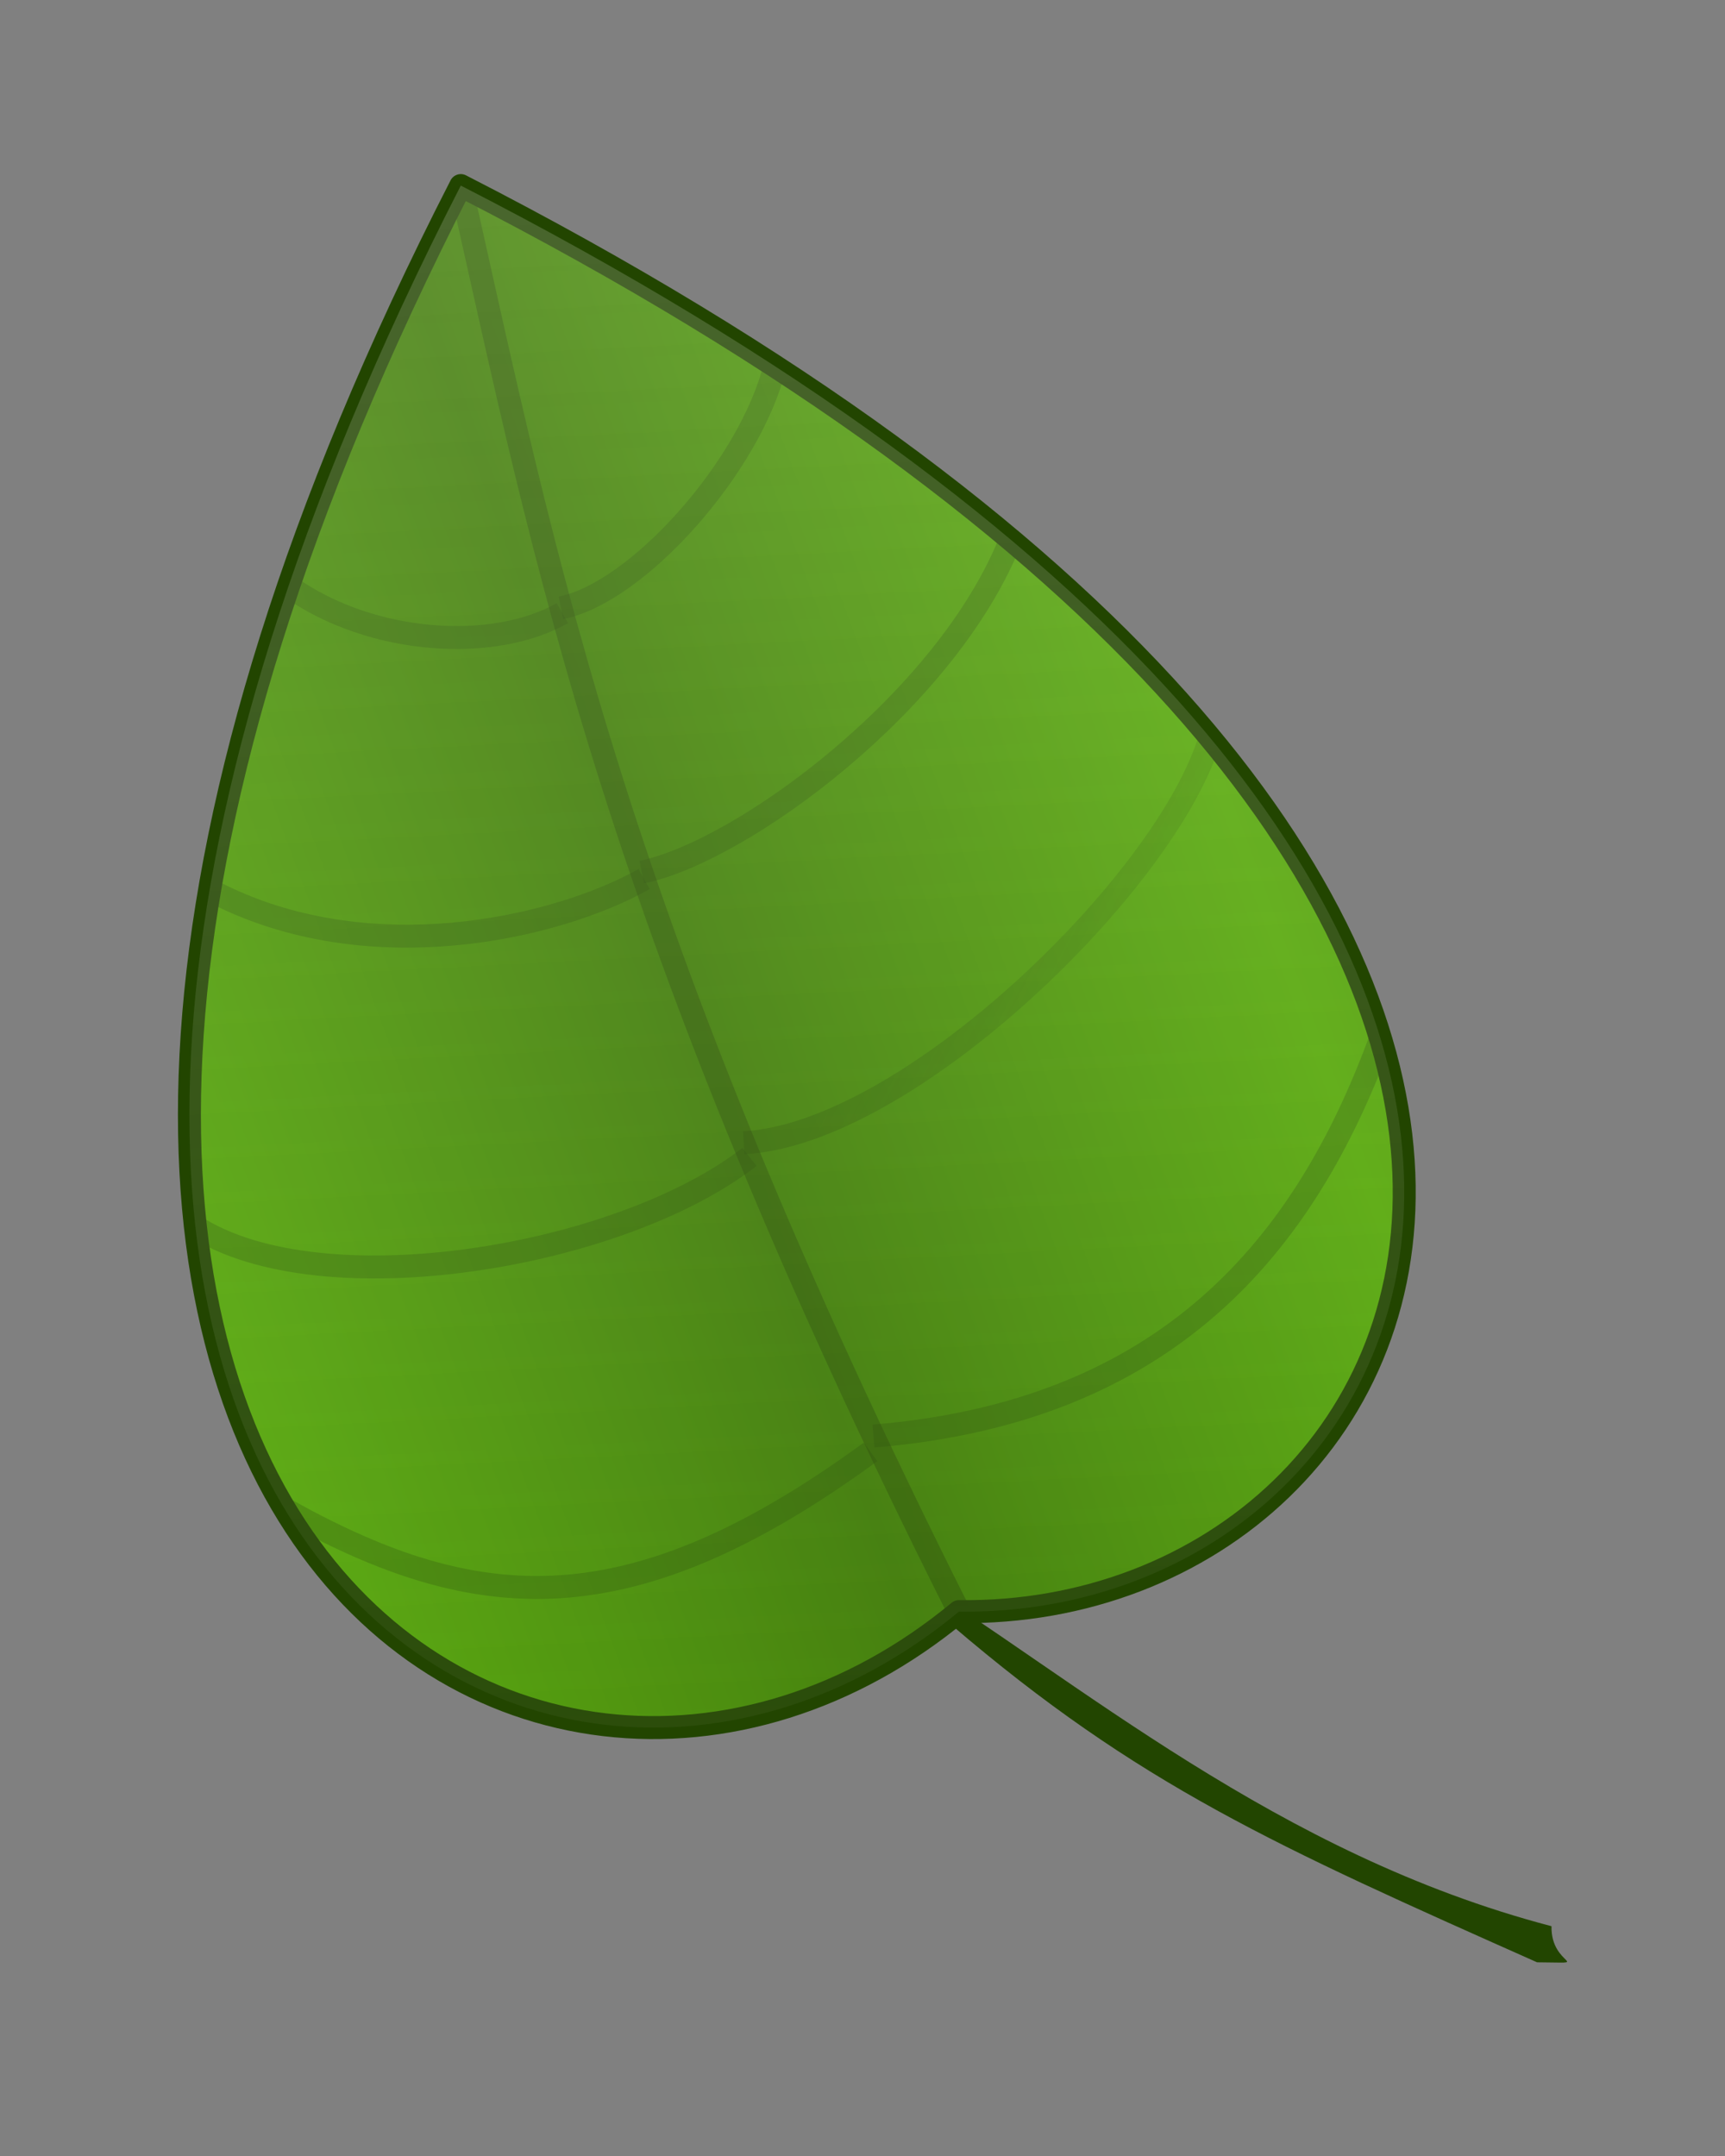 <?xml version="1.0"?><svg width="141.732" height="177.165" xmlns="http://www.w3.org/2000/svg" xmlns:xlink="http://www.w3.org/1999/xlink">
 <rect width="100%" height="100%" fill="#808080" stroke="none"/>
 <defs>
  <linearGradient id="linearGradient3263">
   <stop stop-color="#224500" id="stop3265" offset="0"/>
   <stop stop-color="#224500" stop-opacity="0" id="stop3267" offset="1"/>
  </linearGradient>
  <linearGradient id="linearGradient3207">
   <stop stop-color="#ffffff" id="stop3209" offset="0"/>
   <stop stop-color="#eeeeec" stop-opacity="0" id="stop3211" offset="1"/>
  </linearGradient>
  <linearGradient id="linearGradient3197">
   <stop stop-color="#54a706" id="stop3199" offset="0"/>
   <stop stop-color="#3d7a04" id="stop3201" offset="1"/>
  </linearGradient>
  <linearGradient y2="0.407" x2="0.436" y1="0.661" x1="0.164" spreadMethod="reflect" id="linearGradient3551" xlink:href="#linearGradient3197"/>
  <linearGradient y2="2.742" x2="-Infinity" y1="0.206" x1="Infinity" id="linearGradient3553" xlink:href="#linearGradient3263"/>
  <linearGradient y2="1.87" x2="-Infinity" y1="0.192" x1="-Infinity" id="linearGradient3555" xlink:href="#linearGradient3263"/>
  <linearGradient y2="1.755" x2="-Infinity" y1="0.216" x1="Infinity" id="linearGradient3557" xlink:href="#linearGradient3263"/>
  <linearGradient y2="-Infinity" x2="1.435" y1="Infinity" x1="-0.055" id="linearGradient3559" xlink:href="#linearGradient3263"/>
  <linearGradient y2="-Infinity" x2="1.39" y1="Infinity" x1="0.088" id="linearGradient3561" xlink:href="#linearGradient3263"/>
  <linearGradient y2="-Infinity" x2="1.572" y1="Infinity" x1="0.088" id="linearGradient3563" xlink:href="#linearGradient3263"/>
  <linearGradient y2="-Infinity" x2="1.111" y1="Infinity" x1="-0.111" id="linearGradient3565" xlink:href="#linearGradient3263"/>
  <linearGradient y2="0.671" x2="1.137" y1="0.022" x1="-0.009" id="linearGradient3567" xlink:href="#linearGradient3207"/>
 </defs>
 <g>
  <title>Layer 1</title>
  <g id="layer1">
   <g transform="matrix(-0.086 0.168 0.168 0.086 226.665 -208.829)" id="g3509">
    <path fill="#224500" stroke-width="10" stroke-linecap="round" stroke-linejoin="round" stroke-miterlimit="4" stroke-dashoffset="0" d="m1961.78,93.816c4.348,15.767 8.139,18.598 11.432,32.338c25.001,104.314 21.307,169.948 14.579,293.958c-11.43,22.611 -0.776,6.232 -16.853,-1.589c26.522,-120.522 -1.239,-231.242 -9.158,-324.706z" id="path3511"/>
    <path fill="url(#linearGradient3551)" stroke="#224500" stroke-width="10" stroke-linecap="round" stroke-linejoin="round" stroke-miterlimit="4" stroke-dashoffset="0" d="m1512.701,-349.482c643.505,0 678.163,379.605 453.843,475.97c-96.163,194.458 -453.843,184.518 -453.843,-475.97z" id="path3513"/>
    <path opacity="0.387" fill="none" fill-rule="evenodd" stroke="#224500" stroke-width="10" stroke-miterlimit="4" d="m1512.701,-349.482c130.17,108.316 255.786,205.771 453.843,475.97" id="path3515"/>
    <path opacity="0.276" fill="none" fill-rule="evenodd" stroke="url(#linearGradient3553)" stroke-width="10" stroke-miterlimit="4" d="m1742.884,-143.152c-27.533,34.48 -126.564,84.278 -202.052,77.016" id="path3517"/>
    <path opacity="0.276" fill="none" fill-rule="evenodd" stroke="url(#linearGradient3555)" stroke-width="10" stroke-miterlimit="4" id="path3519" d="m1827.541,-49.962c-35.758,61.896 -185.13,112.369 -249.488,100.395"/>
    <path opacity="0.276" fill="none" fill-rule="evenodd" stroke="url(#linearGradient3557)" stroke-width="10" stroke-miterlimit="4" d="m1915.481,58.517c-67.983,109.724 -160.235,129.329 -254.615,117.68" id="path3521"/>
    <path opacity="0.276" fill="none" fill-rule="evenodd" stroke="#224500" stroke-width="10" stroke-miterlimit="4" id="path3523" d="m1656.487,-226.902c-21.13,26.795 -92.66,45.284 -136.11,34.96"/>
    <path opacity="0.276" fill="none" fill-rule="evenodd" stroke="url(#linearGradient3559)" stroke-width="10" stroke-miterlimit="4" id="path3525" d="m1745.111,-140.846c36.763,-24.401 90.974,-88.947 90.363,-164.781"/>
    <path opacity="0.276" fill="none" fill-rule="evenodd" stroke="url(#linearGradient3561)" stroke-width="10" stroke-miterlimit="4" d="m1831.874,-44.889c64.795,-30.189 143.208,-135.756 136.926,-200.916" id="path3527"/>
    <path opacity="0.276" fill="none" fill-rule="evenodd" stroke="url(#linearGradient3563)" stroke-width="10" stroke-miterlimit="4" id="path3529" d="m1922.208,60.547c115.266,-58.094 141.7,-119.237 138.376,-214.276"/>
    <path opacity="0.276" fill="none" fill-rule="evenodd" stroke="url(#linearGradient3565)" stroke-width="10" stroke-miterlimit="4" d="m1658.256,-225.291c28.546,-18.697 50.304,-67.3 43.832,-111.488" id="path3531"/>
    <path opacity="0.178" fill="url(#linearGradient3567)" stroke-width="10" stroke-linecap="round" stroke-linejoin="round" stroke-miterlimit="4" stroke-dashoffset="0" id="path3533" d="m1512.701,-349.482c643.505,0 678.163,379.605 453.843,475.97c-96.163,194.458 -453.843,184.518 -453.843,-475.97z"/>
   </g>
  </g>
 </g>
</svg>